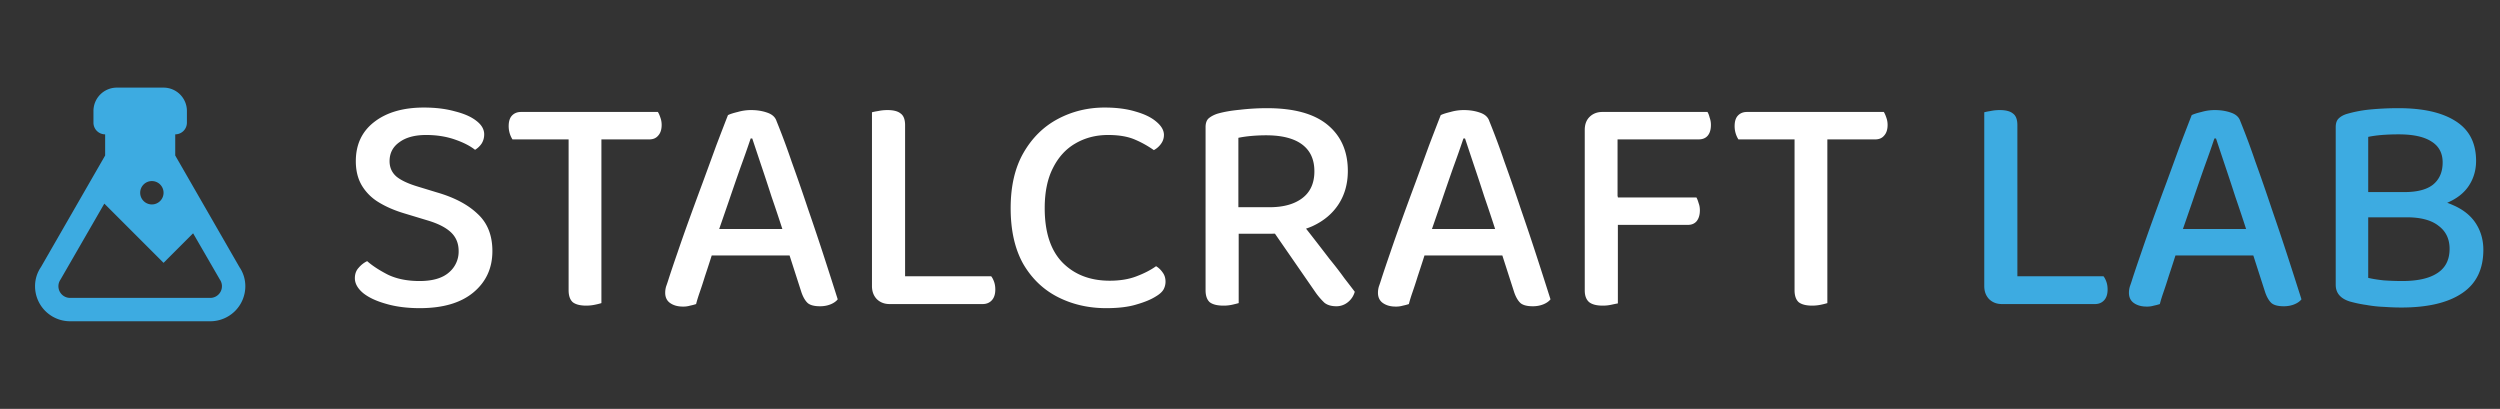 <svg xmlns="http://www.w3.org/2000/svg" fill="none" viewBox="0 0 214 35">
    <rect x="0" y="0" width="214" height="35" fill="#333333" stroke="none"/>
    <path fill="#3DABE1" d="M6 27.5a3 3 0 0 1-3-3c0-.6.18-1.16.5-1.63L9 13.31V11.5a1 1 0 0 1-1-1v-1a2 2 0 0 1 2-2h4a2 2 0 0 1 2 2v1a1 1 0 0 1-1 1v1.81l5.5 9.56c.32.47.5 1.03.5 1.63a3 3 0 0 1-3 3H6Zm-1-3a1 1 0 0 0 1 1h12a1 1 0 0 0 .82-1.57l-2.29-3.96L14 22.5l-5.07-5.07-3.75 6.5c-.11.16-.18.36-.18.57Zm8-9a1 1 0 1 0 0 2 1 1 0 0 0 0-2Z"/>
    <path fill="#fff" d="M35.912 24.056c1.116 0 1.953-.243 2.511-.729a2.331 2.331 0 0 0 .837-1.836c0-.648-.216-1.179-.648-1.593-.432-.414-1.098-.756-1.998-1.026l-2.052-.621c-.828-.252-1.548-.567-2.16-.945a4.186 4.186 0 0 1-1.431-1.431c-.342-.576-.513-1.269-.513-2.079 0-1.422.522-2.538 1.566-3.348 1.062-.828 2.484-1.242 4.266-1.242.99 0 1.872.108 2.646.324.792.198 1.404.468 1.836.81.45.342.675.729.675 1.161 0 .288-.072.549-.216.783a1.81 1.81 0 0 1-.567.54c-.432-.342-1.017-.639-1.755-.891s-1.548-.378-2.43-.378c-.972 0-1.737.207-2.295.621-.558.396-.837.936-.837 1.62 0 .54.198.981.594 1.323.396.324 1.017.612 1.863.864l1.593.486c1.494.432 2.655 1.044 3.483 1.836.846.774 1.269 1.836 1.269 3.186 0 1.458-.54 2.637-1.62 3.537-1.08.9-2.61 1.35-4.59 1.35-1.098 0-2.07-.126-2.916-.378-.828-.234-1.476-.54-1.944-.918-.468-.396-.702-.819-.702-1.269 0-.36.108-.657.324-.891.216-.252.459-.441.729-.567.45.396 1.044.783 1.782 1.161.756.36 1.656.54 2.7.54Zm13.544-12.123-.108-2.349h6.966c.072.108.144.27.216.486.072.198.108.405.108.621 0 .396-.1.702-.297.918-.18.216-.432.324-.756.324h-6.13Zm1.296-2.349.08 2.349h-6.965a2.12 2.12 0 0 1-.324-1.134c0-.396.09-.693.27-.891.198-.216.459-.324.783-.324h6.156Zm-2.08 1.62h2.809v14.742a5.695 5.695 0 0 1-.54.135 3.599 3.599 0 0 1-.756.081c-.522 0-.91-.099-1.161-.297-.234-.216-.351-.558-.351-1.026V11.204Zm15.72.648h-.134a92.706 92.706 0 0 1-.864 2.457c-.324.918-.657 1.881-1 2.889-.341.99-.665 1.926-.971 2.808l-.243 1.08c-.108.324-.234.711-.378 1.161-.144.45-.297.918-.46 1.404-.143.468-.287.909-.431 1.323-.144.414-.252.765-.324 1.053a4.269 4.269 0 0 1-.513.135 1.999 1.999 0 0 1-.621.081c-.432 0-.792-.099-1.08-.297-.288-.198-.432-.495-.432-.891 0-.18.027-.36.08-.54.073-.198.145-.414.217-.648.198-.612.45-1.359.756-2.241.306-.9.648-1.872 1.026-2.916.378-1.044.765-2.097 1.16-3.159.397-1.08.775-2.115 1.135-3.105.378-.99.71-1.854.999-2.592.18-.09.459-.18.837-.27a4.11 4.11 0 0 1 1.134-.162c.504 0 .963.072 1.377.216.432.144.702.387.81.729a62.87 62.87 0 0 1 1.296 3.483c.468 1.296.936 2.646 1.404 4.05.486 1.404.945 2.772 1.377 4.104.432 1.332.819 2.538 1.16 3.618-.143.18-.35.324-.62.432-.27.108-.567.162-.891.162-.486 0-.837-.09-1.053-.27-.216-.198-.396-.504-.54-.918l-1.27-3.942-.296-1.269a146.112 146.112 0 0 0-1-2.997 171.97 171.97 0 0 0-.917-2.781l-.73-2.187Zm-4.508 10.017.999-2.268h7.128l.459 2.268h-8.586Zm14.757-6.048h2.835v9.963l-1.323.243c-.45 0-.819-.144-1.107-.432-.27-.288-.405-.657-.405-1.107v-8.667Zm1.512 10.206v-2.376h8.694c.09.108.171.261.243.459.072.198.108.423.108.675 0 .396-.099.702-.297.918-.198.216-.459.324-.783.324h-7.965Zm1.323-7.425h-2.835V9.611c.126-.036.306-.072.54-.108.252-.054.513-.081.783-.081.522 0 .9.099 1.134.297.252.18.378.513.378.999v7.884Zm22.157-7.047c0 .288-.09.549-.27.783-.162.216-.36.387-.594.513a8.803 8.803 0 0 0-1.593-.891c-.612-.27-1.386-.405-2.322-.405-1.043 0-1.98.243-2.808.729-.81.468-1.449 1.17-1.917 2.106-.468.918-.702 2.061-.702 3.429 0 2.052.504 3.6 1.512 4.644 1.027 1.044 2.377 1.566 4.05 1.566.882 0 1.647-.126 2.295-.378.666-.252 1.224-.54 1.674-.864.216.126.406.306.567.54.162.216.243.477.243.783 0 .252-.063.486-.189.702-.125.198-.341.387-.647.567-.397.252-.936.477-1.62.675-.684.216-1.558.324-2.62.324-1.511 0-2.888-.315-4.13-.945-1.242-.63-2.233-1.575-2.97-2.835-.72-1.278-1.08-2.871-1.08-4.779 0-1.89.368-3.474 1.106-4.752.739-1.278 1.72-2.241 2.944-2.889 1.224-.648 2.556-.972 3.996-.972 1.025 0 1.916.117 2.672.351.757.216 1.341.504 1.755.864.433.36.648.738.648 1.134Zm6.372 6.183h2.673c1.188 0 2.124-.261 2.808-.783.684-.522 1.026-1.287 1.026-2.295s-.351-1.773-1.053-2.295-1.728-.783-3.078-.783c-.414 0-.828.018-1.242.054-.414.036-.792.09-1.134.162v5.94Zm2.781 2.268h-5.589V10.88c0-.324.081-.567.243-.729.18-.162.423-.297.729-.405.54-.162 1.197-.279 1.971-.351.774-.09 1.548-.135 2.322-.135 2.304 0 4.032.477 5.184 1.431 1.152.954 1.728 2.268 1.728 3.942 0 1.08-.261 2.025-.783 2.835s-1.269 1.44-2.241 1.89c-.972.432-2.16.648-3.564.648Zm-.189-.783 2.268-.81c.486.594.981 1.215 1.485 1.863.504.648.99 1.278 1.458 1.89.486.594.909 1.143 1.269 1.647.378.486.675.873.891 1.161a1.72 1.72 0 0 1-.621.918 1.54 1.54 0 0 1-.945.324c-.432 0-.774-.099-1.026-.297a5.918 5.918 0 0 1-.729-.837l-4.05-5.859Zm-5.4-.108h2.835v6.831c-.126.036-.306.081-.54.135a3.358 3.358 0 0 1-.756.081c-.54 0-.936-.099-1.188-.297-.234-.216-.351-.558-.351-1.026v-5.724Zm22.209-7.263h-.135a92.706 92.706 0 0 1-.864 2.457c-.324.918-.657 1.881-.999 2.889l-.972 2.808-.243 1.08c-.108.324-.234.711-.378 1.161-.144.45-.297.918-.459 1.404-.144.468-.288.909-.432 1.323-.144.414-.252.765-.324 1.053a4.269 4.269 0 0 1-.513.135 1.999 1.999 0 0 1-.621.081c-.432 0-.792-.099-1.08-.297-.288-.198-.432-.495-.432-.891 0-.18.027-.36.081-.54.072-.198.144-.414.216-.648.198-.612.45-1.359.756-2.241.306-.9.648-1.872 1.026-2.916.378-1.044.765-2.097 1.161-3.159.396-1.08.774-2.115 1.134-3.105.378-.99.711-1.854.999-2.592.18-.09.459-.18.837-.27a4.11 4.11 0 0 1 1.134-.162c.504 0 .963.072 1.377.216.432.144.702.387.81.729a62.87 62.87 0 0 1 1.296 3.483c.468 1.296.936 2.646 1.404 4.05.486 1.404.945 2.772 1.377 4.104.432 1.332.819 2.538 1.161 3.618-.144.18-.351.324-.621.432-.27.108-.567.162-.891.162-.486 0-.837-.09-1.053-.27-.216-.198-.396-.504-.54-.918l-1.269-3.942-.297-1.269a146.112 146.112 0 0 0-.999-2.997 171.97 171.97 0 0 0-.918-2.781l-.729-2.187Zm-4.509 10.017.999-2.268h7.128l.459 2.268h-8.586Zm17.566-2.538-2.808-.027v-8.181c0-.468.135-.837.405-1.107.288-.288.657-.432 1.107-.432.27 0 .522.027.756.081.252.054.432.108.54.162v9.504Zm-1.296-.081v-2.349h8.046c.072.126.135.288.189.486.072.18.108.387.108.621 0 .378-.09.684-.27.918-.18.216-.432.324-.756.324h-7.317Zm0-7.317V9.584h8.991c.072.108.135.27.189.486.072.198.108.405.108.621 0 .396-.09.702-.27.918-.18.216-.441.324-.783.324h-8.235Zm-1.512 4.887h2.835v9.153c-.108.018-.288.054-.54.108a3.358 3.358 0 0 1-.756.081c-.522 0-.909-.099-1.161-.297-.252-.216-.378-.549-.378-.999V16.82Zm18.742-4.887-.108-2.349h6.966c.072.108.144.27.216.486.072.198.108.405.108.621 0 .396-.099.702-.297.918-.18.216-.432.324-.756.324h-6.129Zm1.296-2.349.081 2.349h-6.966a2.12 2.12 0 0 1-.324-1.134c0-.396.09-.693.27-.891.198-.216.459-.324.783-.324h6.156Zm-2.079 1.62h2.808v14.742a5.695 5.695 0 0 1-.54.135 3.599 3.599 0 0 1-.756.081c-.522 0-.909-.099-1.161-.297-.234-.216-.351-.558-.351-1.026V11.204Z"/>
    <path fill="#3DABE1" d="M169.853 15.821h2.835v9.963l-1.323.243c-.45 0-.819-.144-1.107-.432-.27-.288-.405-.657-.405-1.107v-8.667Zm1.512 10.206v-2.376h8.694c.09.108.171.261.243.459.072.198.108.423.108.675 0 .396-.099.702-.297.918-.198.216-.459.324-.783.324h-7.965Zm1.323-7.425h-2.835V9.611c.126-.036.306-.072.54-.108.252-.054.513-.081.783-.081.522 0 .9.099 1.134.297.252.18.378.513.378.999v7.884Zm17.001-6.75h-.135a92.706 92.706 0 0 1-.864 2.457c-.324.918-.657 1.881-.999 2.889l-.972 2.808-.243 1.08c-.108.324-.234.711-.378 1.161-.144.45-.297.918-.459 1.404-.144.468-.288.909-.432 1.323-.144.414-.252.765-.324 1.053a4.269 4.269 0 0 1-.513.135 1.999 1.999 0 0 1-.621.081c-.432 0-.792-.099-1.08-.297-.288-.198-.432-.495-.432-.891 0-.18.027-.36.081-.54.072-.198.144-.414.216-.648.198-.612.45-1.359.756-2.241.306-.9.648-1.872 1.026-2.916.378-1.044.765-2.097 1.161-3.159.396-1.08.774-2.115 1.134-3.105.378-.99.711-1.854.999-2.592.18-.09.459-.18.837-.27a4.11 4.11 0 0 1 1.134-.162c.504 0 .963.072 1.377.216.432.144.702.387.81.729a62.87 62.87 0 0 1 1.296 3.483c.468 1.296.936 2.646 1.404 4.05.486 1.404.945 2.772 1.377 4.104.432 1.332.819 2.538 1.161 3.618-.144.18-.351.324-.621.432-.27.108-.567.162-.891.162-.486 0-.837-.09-1.053-.27-.216-.198-.396-.504-.54-.918l-1.269-3.942-.297-1.269a146.112 146.112 0 0 0-.999-2.997 171.97 171.97 0 0 0-.918-2.781l-.729-2.187Zm-4.509 10.017.999-2.268h7.128l.459 2.268h-8.586Zm23.587-5.427v2.16h-6.966v-2.16h6.966Zm-2.754 2.16.675-1.647c1.314 0 2.403.198 3.267.594.882.378 1.539.9 1.971 1.566.432.666.648 1.422.648 2.268 0 1.674-.612 2.916-1.836 3.726-1.206.81-2.934 1.215-5.184 1.215-.468 0-.954-.018-1.458-.054a10.78 10.78 0 0 1-1.512-.162 11.158 11.158 0 0 1-1.431-.297c-.81-.252-1.215-.729-1.215-1.431v-13.5c0-.324.081-.567.243-.729.18-.18.423-.315.729-.405a10.95 10.95 0 0 1 2.025-.378 25.08 25.08 0 0 1 2.376-.108c2.106 0 3.735.369 4.887 1.107 1.17.738 1.755 1.872 1.755 3.402 0 .792-.207 1.503-.621 2.133-.414.63-1.053 1.125-1.917 1.485-.864.36-1.98.54-3.348.54l-.243-1.485c1.098 0 1.917-.216 2.457-.648.54-.45.81-1.08.81-1.89 0-.792-.315-1.386-.945-1.782-.63-.414-1.566-.621-2.808-.621-.522 0-1.008.018-1.458.054-.432.036-.819.09-1.161.162v12.069c.378.09.828.162 1.35.216.54.036 1.062.054 1.566.054 1.314 0 2.313-.225 2.997-.675.702-.45 1.053-1.143 1.053-2.079 0-.846-.315-1.503-.945-1.971-.612-.486-1.521-.729-2.727-.729Z"/>
</svg>